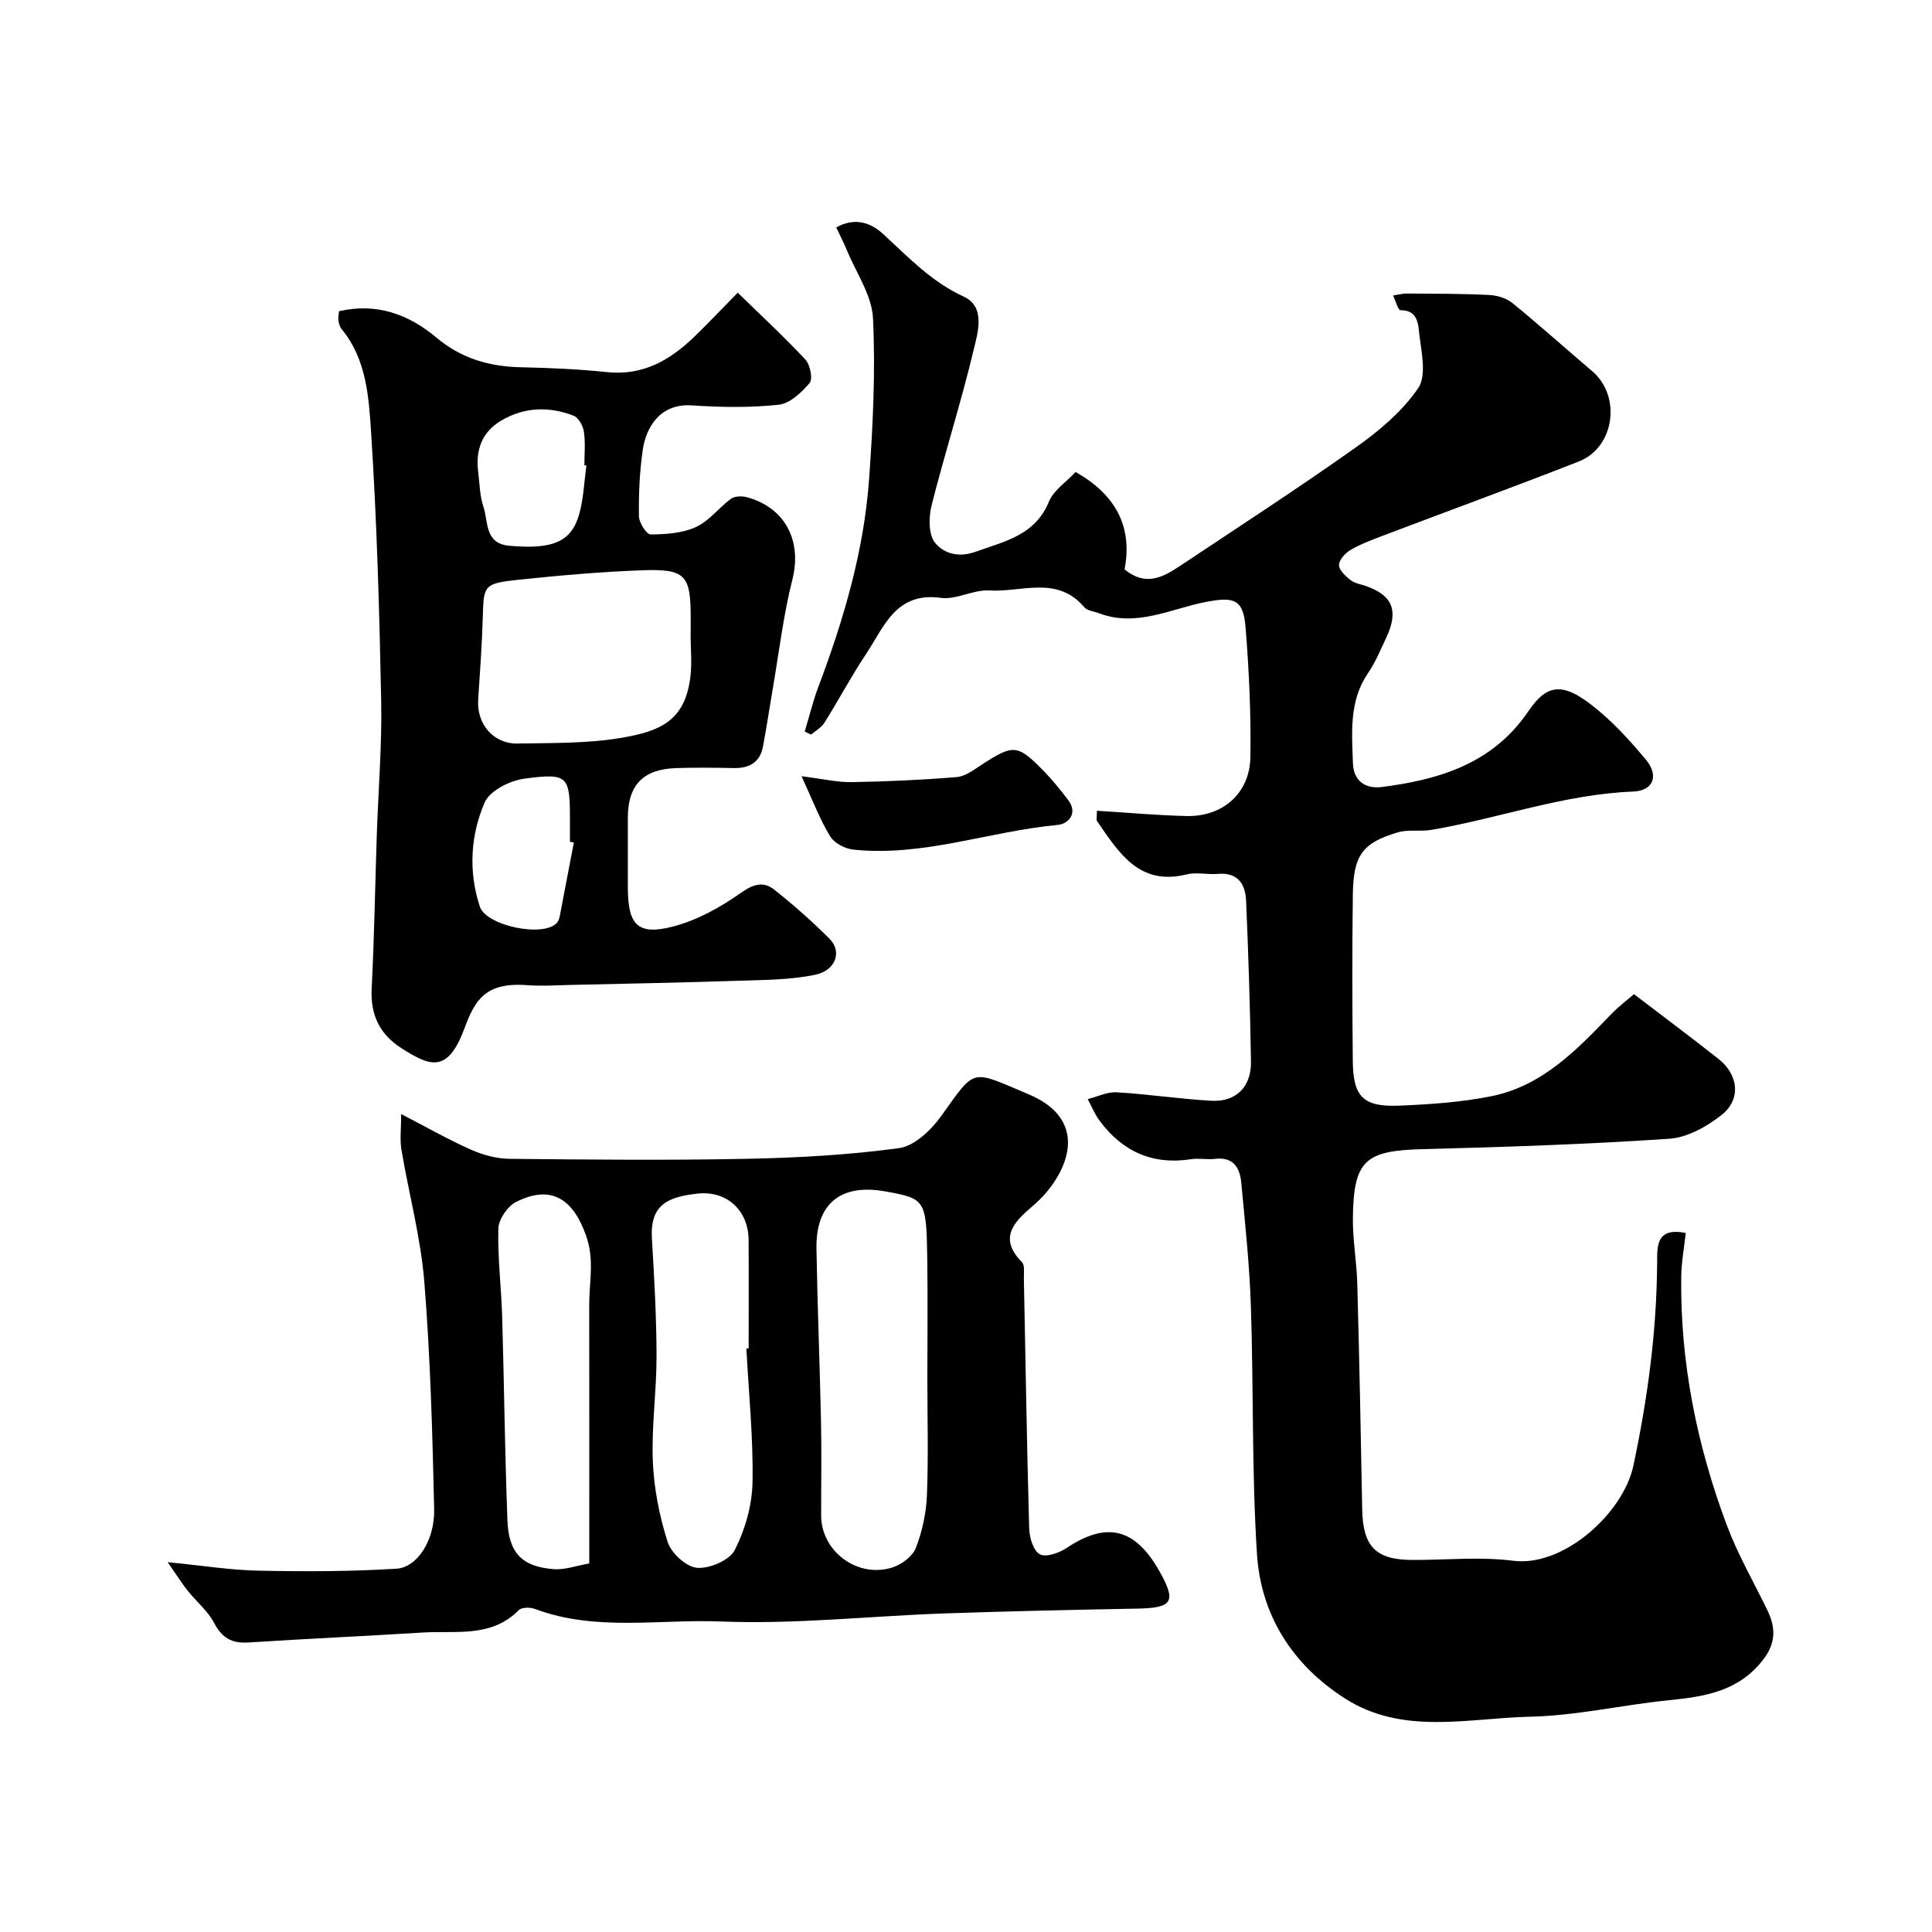 <svg enable-background="new 0 0 400 400" viewBox="0 0 400 400" xmlns="http://www.w3.org/2000/svg"><g fill="#000001"><path d="m227.11 167.86c6.45.39 12.52.96 18.6 1.09 7.49.15 13.05-4.73 13.17-12.22.14-8.92-.28-17.87-.99-26.76-.47-5.9-2.32-6.49-8.29-5.33-7.25 1.41-14.3 5.25-22.02 2.34-1.06-.4-2.48-.53-3.12-1.29-5.6-6.61-13.02-3.02-19.62-3.44-3.32-.21-6.85 1.98-10.07 1.53-9.34-1.28-11.73 6.04-15.47 11.64-3.07 4.6-5.66 9.51-8.6 14.2-.63 1.01-1.83 1.66-2.77 2.47-.44-.21-.88-.42-1.32-.63.94-3.11 1.7-6.28 2.84-9.31 5.25-13.92 9.43-28.13 10.49-43.01.79-11.07 1.34-22.22.8-33.28-.23-4.74-3.46-9.34-5.37-13.98-.65-1.58-1.44-3.11-2.23-4.79 3.88-2.19 7.2-.95 9.7 1.35 5.21 4.79 9.95 9.87 16.67 12.96 4.65 2.14 2.92 7.51 2.02 11.26-2.57 10.74-5.96 21.28-8.66 32-.61 2.45-.65 6.04.73 7.73 1.74 2.13 4.74 3.16 8.41 1.84 6.09-2.19 12.31-3.41 15.18-10.41.94-2.29 3.47-3.93 5.5-6.1 8.18 4.62 11.86 11.21 10.14 20.16 4.36 3.6 7.96 1.63 11.43-.68 12.21-8.13 24.53-16.12 36.49-24.6 4.81-3.41 9.6-7.44 12.87-12.24 1.78-2.6.67-7.43.23-11.18-.23-2-.27-5.01-3.9-4.95-.49.01-1.02-1.99-1.52-3.05.97-.15 1.94-.42 2.91-.41 5.65.04 11.31.02 16.96.3 1.65.08 3.58.65 4.83 1.67 5.61 4.57 11 9.43 16.52 14.11 6.08 5.15 4.66 15.79-2.78 18.7-13.47 5.28-27.06 10.24-40.59 15.37-2.28.87-4.6 1.73-6.69 2.96-1.08.63-2.36 2.05-2.36 3.11s1.35 2.29 2.38 3.11c.85.67 2.08.85 3.16 1.22 5.55 1.93 6.85 5.1 4.27 10.63-1.18 2.52-2.26 5.14-3.82 7.43-3.94 5.79-3.32 12.27-3.11 18.66.12 3.62 2.55 5.34 6 4.9 11.97-1.53 23-4.89 30.3-15.66 4.27-6.29 7.78-6.13 15.64.78 3.13 2.75 5.93 5.91 8.62 9.09 2.86 3.38 1.74 6.57-2.61 6.74-14.33.56-27.77 5.57-41.73 7.93-2.28.38-4.76-.13-6.92.51-7.33 2.16-9.21 4.73-9.32 12.85-.15 11.5-.12 23-.01 34.49.07 7.45 2.17 9.56 9.71 9.24 6.36-.27 12.8-.7 19.02-1.96 10.53-2.12 17.68-9.62 24.79-17 1.57-1.63 3.41-3 4.7-4.12 6.33 4.84 11.98 9.05 17.51 13.42 4.13 3.26 4.71 8.37.64 11.58-3.06 2.42-7.11 4.69-10.86 4.94-17 1.14-34.04 1.72-51.08 2.15-11.92.31-14.31 2.32-14.41 14.48-.03 4.43.79 8.86.91 13.3.42 15.6.74 31.19 1.02 46.79.14 7.67 2.77 10.45 10.32 10.48 7 .03 14.09-.71 20.97.17 10.38 1.32 22.77-9.81 24.87-19.75 2.94-13.89 4.82-27.78 4.9-41.97.02-3.31-.25-7.41 5.93-6.14-.33 3.01-.9 6.01-.94 9.03-.23 17.73 3.23 34.84 9.4 51.37 2.26 6.06 5.54 11.74 8.38 17.58 1.77 3.64 1.92 6.82-.84 10.38-5.08 6.57-12.08 7.63-19.56 8.38-9.6.97-19.14 3.2-28.73 3.41-12.83.29-26.27 3.88-38.25-3.77-10.86-6.94-17.43-17.21-18.24-29.95-1.09-17.05-.69-34.19-1.26-51.28-.28-8.54-1.19-17.07-1.99-25.59-.28-3.04-1.62-5.36-5.4-4.91-1.64.2-3.36-.18-4.99.07-7.98 1.24-14.21-1.6-18.93-7.95-1.01-1.36-1.66-2.99-2.47-4.49 2.01-.5 4.04-1.53 6.01-1.41 6.54.38 13.05 1.39 19.59 1.75 5.13.29 8.29-2.89 8.2-8.14-.18-11.1-.53-22.2-1.01-33.3-.15-3.42-1.72-5.9-5.85-5.53-2.15.19-4.43-.4-6.48.11-9.84 2.42-13.99-4.51-18.47-10.95-.28-.3-.08-.93-.08-2.23z"/><path d="m83.06 230.65c5.25 2.72 9.73 5.28 14.43 7.37 2.46 1.09 5.29 1.87 7.96 1.9 16.36.17 32.72.33 49.08 0 10.56-.21 21.16-.79 31.6-2.21 3.18-.43 6.62-3.71 8.69-6.58 7.32-10.2 6.01-9.67 18.16-4.56 11.25 4.74 9.12 13.7 3.8 20.13-.95 1.15-2.04 2.21-3.18 3.18-3.83 3.26-6.84 6.54-2.03 11.42.63.64.39 2.21.41 3.36.35 17.26.62 34.52 1.1 51.78.05 1.89.86 4.61 2.2 5.35 1.25.7 3.99-.26 5.54-1.29 8.31-5.54 14.19-4.15 19.25 4.84 3.52 6.25 2.7 7.56-4.44 7.7-13.43.26-26.86.54-40.29 1.01-15.37.54-30.77 2.28-46.08 1.66-12.8-.52-25.92 2.12-38.48-2.59-.99-.37-2.76-.38-3.37.24-5.71 5.78-13.05 4.21-19.93 4.64-12.02.74-24.06 1.29-36.07 2.06-3.4.22-5.44-.93-7.07-4.03-1.3-2.48-3.65-4.41-5.45-6.65-1.17-1.46-2.16-3.06-4.18-5.95 7.34.72 13.06 1.65 18.8 1.76 9.52.19 19.08.19 28.58-.41 4.36-.27 7.94-5.98 7.8-12.31-.36-15.7-.78-31.43-2.04-47.08-.74-9.19-3.21-18.23-4.74-27.37-.35-2.12-.05-4.32-.05-7.37zm108.94 54.96c0-8.32.1-16.65-.02-24.97-.18-12.3-.37-12.48-8.74-13.98-9.2-1.64-14.36 2.56-14.2 11.87.2 11.93.69 23.85.94 35.77.14 6.49.02 12.99.03 19.48.01 7.41 7.53 13.06 14.77 10.74 1.9-.61 4.16-2.3 4.84-4.05 1.33-3.43 2.14-7.22 2.29-10.89.32-7.98.09-15.98.09-23.97zm-37.47-6.42c.16-.01.31-.01.47-.02 0-7.5.04-14.99-.01-22.49-.04-5.95-4.4-10.25-10.64-9.55-5.99.68-9.81 2.21-9.38 9.32.49 8.09.94 16.19.96 24.29.01 7.26-1.06 14.55-.77 21.78.23 5.63 1.35 11.36 3.07 16.73.74 2.31 3.85 5.17 6.09 5.35 2.58.21 6.73-1.56 7.81-3.69 2.15-4.22 3.58-9.26 3.67-13.99.17-9.23-.79-18.49-1.27-27.73zm-32.53 44.51c0-18.27.02-35.9-.01-53.53-.01-4.78 1.14-9.32-.67-14.4-2.68-7.55-7.22-10.61-14.52-6.89-1.74.89-3.56 3.57-3.62 5.47-.17 6.07.61 12.17.79 18.26.41 14.07.55 28.14 1.09 42.2.26 6.73 3.03 9.55 9.51 10.06 2.33.2 4.75-.71 7.43-1.17z"/><path d="m70.19 64.43c7.8-1.78 14.4.62 20.21 5.5 5.12 4.3 10.99 5.99 17.57 6.11 5.94.12 11.89.4 17.79 1.01 7.41.76 13.01-2.52 18.01-7.35 2.87-2.77 5.61-5.69 8.97-9.1 4.82 4.7 9.58 9.1 13.99 13.83 1 1.07 1.6 4.01.9 4.85-1.66 1.97-4.09 4.27-6.42 4.52-5.93.63-12 .53-17.97.13-6.59-.45-9.49 4.57-10.16 9.18-.66 4.54-.86 9.18-.8 13.76.01 1.34 1.58 3.79 2.42 3.78 3.16-.02 6.59-.25 9.4-1.54 2.73-1.25 4.74-4.01 7.26-5.85.78-.57 2.29-.59 3.31-.31 7.99 2.19 11.38 9.13 9.39 17.01-1.87 7.4-2.76 15.05-4.06 22.59-.69 4.01-1.28 8.04-2.04 12.04-.63 3.29-2.85 4.49-6.07 4.43-4-.08-8-.13-12 .01-6.76.24-9.9 3.56-9.9 10.23v14.5c.01 7.82 2.07 10 9.53 8.02 4.88-1.3 9.62-3.92 13.78-6.86 2.63-1.86 4.72-2.54 7.01-.72 4 3.18 7.86 6.57 11.46 10.19 2.59 2.61 1.3 6.52-2.98 7.42-5.13 1.07-10.51 1.07-15.79 1.24-11.63.39-23.26.6-34.89.87-3 .07-6.01.28-8.99.05-8.67-.67-10.81 3.17-12.93 8.87-3.46 9.32-6.98 8.07-13.02 4.22-4.58-2.93-6.5-6.93-6.22-12.41.54-10.59.71-21.19 1.06-31.79.31-9.27 1.09-18.54.91-27.8-.37-18.54-.89-37.09-2.09-55.59-.48-7.34-.97-15.12-6.1-21.34-.38-.47-.58-1.17-.66-1.79-.1-.63.07-1.29.12-1.91zm72.79 66.87h.02c0-1.17 0-2.33 0-3.5 0-8.74-1.1-10.06-10.07-9.73-8.54.31-17.07 1.07-25.57 1.96-7.19.76-7.22 1.15-7.4 7.61-.16 5.76-.59 11.51-.96 17.26-.32 5 3.16 9.13 8.15 9.04 7.1-.13 14.29.01 21.26-1.14 8.36-1.38 13.36-3.6 14.51-12.52.38-2.94.06-5.98.06-8.98zm-24.17 43.13c-.27-.05-.54-.1-.81-.15 0-1.49 0-2.99 0-4.48 0-9.17-.33-9.79-9.42-8.59-3 .39-7.19 2.5-8.24 4.94-2.93 6.8-3.38 14.25-1.01 21.52 1.31 4.03 13.26 6.5 16 3.36.48-.55.59-1.49.74-2.27.93-4.78 1.83-9.55 2.74-14.33zm2.6-78.04c-.14-.02-.28-.04-.42-.06 0-2.32.24-4.68-.1-6.95-.18-1.22-1.11-2.92-2.12-3.31-5.1-1.97-10.25-1.82-15.05 1.04-3.99 2.37-5.27 6.1-4.72 10.56.3 2.42.32 4.95 1.08 7.22 1.04 3.09.21 7.64 5.34 8.1 8.96.81 12.86-.77 14.48-6.49.93-3.24 1.04-6.73 1.51-10.11z"/><path d="m165.95 160.71c4.35.54 7.38 1.27 10.39 1.22 7.26-.12 14.53-.45 21.76-1.05 1.78-.15 3.54-1.51 5.15-2.56 6.55-4.26 7.4-4.25 12.81 1.28 1.83 1.87 3.48 3.92 5.07 6 2.17 2.85-.01 5-2.14 5.19-14.17 1.32-27.88 6.64-42.34 5.11-1.72-.18-3.95-1.36-4.79-2.77-2.15-3.55-3.64-7.5-5.91-12.42z"/></g></svg>